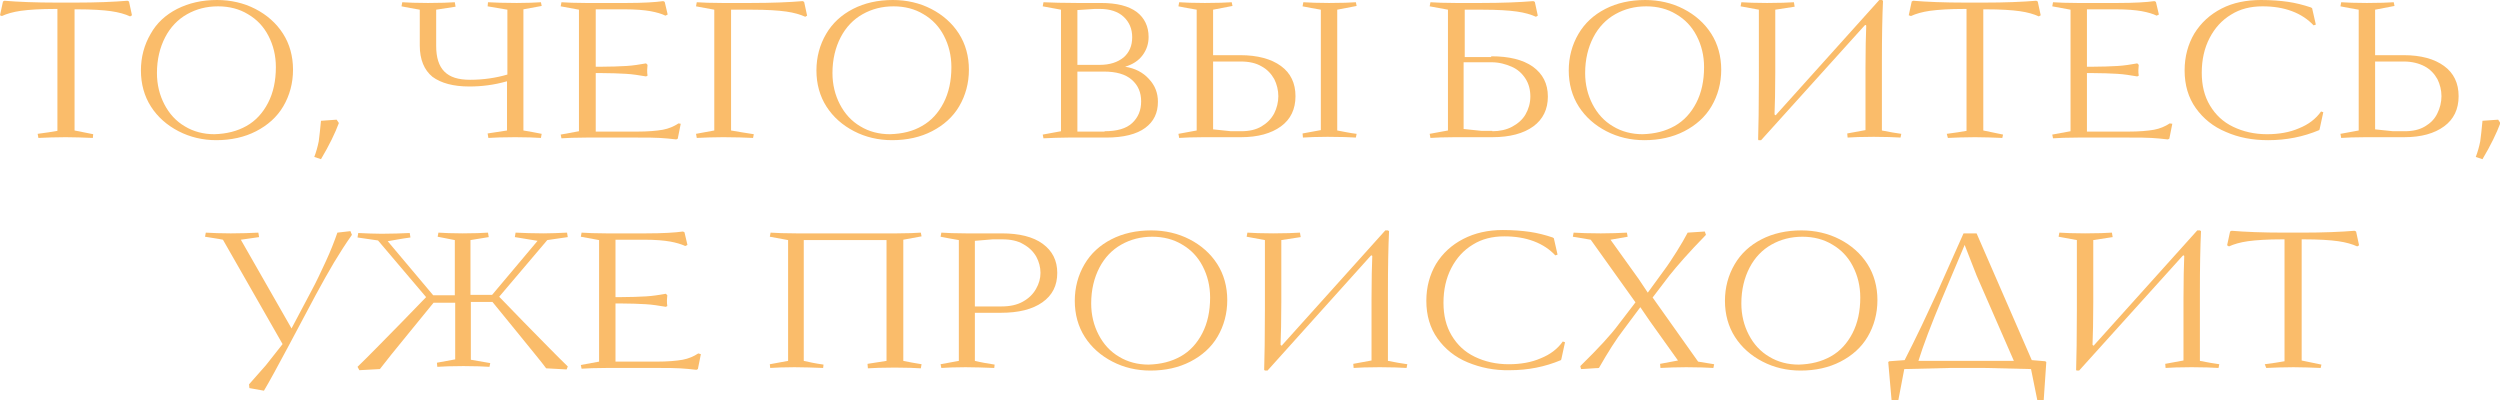 <?xml version="1.0" encoding="UTF-8"?> <!-- Generator: Adobe Illustrator 23.0.1, SVG Export Plug-In . SVG Version: 6.00 Build 0) --> <svg xmlns="http://www.w3.org/2000/svg" xmlns:xlink="http://www.w3.org/1999/xlink" id="Слой_1" x="0px" y="0px" viewBox="0 0 670.6 107.4" style="enable-background:new 0 0 670.6 107.4;" xml:space="preserve"> <style type="text/css"> .st0{fill:#FABC6A;} .st1{fill:#B0772B;} .st2{fill:url(#SVGID_1_);} </style> <g> <path class="st0" d="M10.1,35.9c2.1-0.3,3.8-0.5,5.3-0.8V2.4h-0.6c-4,0-7,0.2-9.2,0.5C3.5,3.2,1.8,3.7,0.5,4.3L0,4.1l0.8-3.7 l0.4-0.2c3.5,0.3,8.3,0.5,14.2,0.5h4.6c5.9,0,10.6-0.2,14.2-0.5l0.4,0.2l0.8,3.7l-0.5,0.3c-1.3-0.6-3-1.1-5.1-1.4 c-2.1-0.3-5.2-0.5-9.2-0.5h-0.6V35L25,36L24.9,37c-2.5-0.1-5-0.2-7.3-0.2c-2.7,0-5.2,0.1-7.3,0.2L10.1,35.9z"></path> <path class="st0" d="M47.9,35.2c-3.1-1.6-5.6-3.8-7.4-6.6c-1.8-2.8-2.7-6.1-2.7-9.7c0-3.6,0.9-6.9,2.6-9.8C42,6.2,44.4,4,47.5,2.4 C50.7,0.8,54.2,0,58.2,0c3.7,0,7.2,0.8,10.3,2.4c3.1,1.6,5.6,3.8,7.4,6.6c1.8,2.8,2.7,6.1,2.7,9.7c0,3.6-0.9,6.9-2.6,9.8 c-1.7,2.9-4.2,5.1-7.3,6.7c-3.1,1.6-6.7,2.4-10.7,2.4C54.4,37.6,51,36.8,47.9,35.2z M66.1,33.8c2.5-1.4,4.4-3.5,5.8-6.2 c1.4-2.7,2.1-5.9,2.1-9.6c0-3.1-0.7-5.9-2-8.4c-1.3-2.5-3.1-4.4-5.5-5.8c-2.3-1.4-5-2.1-8-2.1c-3.1,0-5.8,0.7-8.3,2.1 c-2.5,1.4-4.5,3.5-5.9,6.2c-1.4,2.7-2.2,5.9-2.2,9.6c0,3.1,0.7,5.9,2,8.4c1.3,2.5,3.1,4.5,5.5,5.9c2.3,1.4,5,2.1,7.9,2.1 C60.8,35.9,63.6,35.2,66.1,33.8z"></path> <path class="st0" d="M84.3,42.1c0.5-1.3,0.9-2.7,1.2-4.2c0.2-1.5,0.4-3.3,0.6-5.5l4.2-0.3l0.6,0.9c-1,2.7-2.6,6-4.8,9.7L84.3,42.1z "></path> <path class="st0" d="M140.4,2.5V35c1.8,0.3,3.4,0.6,4.9,0.9l-0.2,1.1c-1.5-0.1-3.8-0.2-6.9-0.2c-3.3,0-5.7,0.1-7.2,0.2l-0.2-1.2 l5.2-0.8V21.8c-3.5,1-6.8,1.4-10.1,1.4c-4.3,0-7.6-0.9-9.9-2.6c-2.2-1.8-3.4-4.6-3.4-8.4V2.6c-1.8-0.3-3.4-0.6-4.9-0.9l0.2-1.1 c1.5,0.1,3.8,0.2,6.9,0.2c3.3,0,5.7-0.1,7.2-0.2l0.2,1.2L117,2.6v9.7c0,3.1,0.7,5.4,2.2,6.9c1.5,1.5,3.7,2.2,6.9,2.2 c3.6,0,6.9-0.5,10-1.4V2.6l-5.3-0.9l0.1-1.1c1.9,0.1,4.4,0.2,7.7,0.2c2.8,0,5-0.1,6.5-0.2l0.2,1L140.4,2.5z"></path> <path class="st0" d="M182.6,33.2l-0.8,4l-0.4,0.2c-1.5-0.2-3-0.3-4.4-0.4c-1.4-0.1-3.5-0.1-6.2-0.1h-13.5c-3,0-5.2,0.1-6.7,0.2 l-0.2-1l4.9-0.9V2.6l-4.9-0.9l0.2-1.1c1.5,0.1,3.7,0.2,6.6,0.2H168c4.5,0,7.8-0.2,9.9-0.5l0.4,0.2l0.8,3.4l-0.6,0.3 c-1-0.5-2.4-0.9-4-1.2c-1.7-0.3-4-0.5-7-0.5h-7.7v15.4h1.4c2.7,0,4.9-0.1,6.8-0.2c1.8-0.1,3.6-0.4,5.3-0.7l0.4,0.4 c0,0.4-0.1,0.8-0.1,1.4c0,0.5,0,1,0.1,1.5l-0.4,0.2c-1.8-0.3-3.6-0.6-5.4-0.7c-1.9-0.1-4.1-0.2-6.7-0.2h-1.4v15.7h11 c3,0,5.3-0.2,7-0.5c1.6-0.3,3-0.9,4.2-1.7L182.6,33.2z"></path> <path class="st0" d="M186.7,35.9l4.9-0.9V2.6l-4.9-0.9l0.2-1.1c1.5,0.1,3.8,0.2,6.9,0.2h7.4c5.9,0,10.6-0.2,14.1-0.5l0.4,0.2 l0.8,3.7l-0.5,0.3c-1.3-0.6-3-1.1-5.1-1.4c-2.1-0.3-5.2-0.5-9.2-0.5h-5.6V35c1.9,0.3,3.9,0.7,6.1,1l-0.2,1c-2.2-0.1-4.9-0.2-8-0.2 c-2.6,0-5,0.1-7.1,0.2L186.7,35.9z"></path> <path class="st0" d="M229.1,35.2c-3.1-1.6-5.6-3.8-7.4-6.6c-1.8-2.8-2.7-6.1-2.7-9.7c0-3.6,0.9-6.9,2.6-9.8 c1.7-2.9,4.1-5.1,7.2-6.7S235.5,0,239.5,0c3.7,0,7.2,0.8,10.3,2.4c3.1,1.6,5.6,3.8,7.4,6.6c1.8,2.8,2.7,6.1,2.7,9.7 c0,3.6-0.9,6.9-2.6,9.8c-1.7,2.9-4.2,5.1-7.3,6.7c-3.1,1.6-6.7,2.4-10.7,2.4C235.6,37.6,232.2,36.8,229.1,35.2z M247.3,33.8 c2.5-1.4,4.4-3.5,5.8-6.2c1.4-2.7,2.1-5.9,2.1-9.6c0-3.1-0.7-5.9-2-8.4c-1.3-2.5-3.1-4.4-5.5-5.8c-2.3-1.4-5-2.1-8-2.1 c-3.1,0-5.8,0.7-8.3,2.1c-2.5,1.4-4.5,3.5-5.9,6.2c-1.4,2.7-2.2,5.9-2.2,9.6c0,3.1,0.7,5.9,2,8.4c1.3,2.5,3.1,4.5,5.5,5.9 c2.3,1.4,5,2.1,7.9,2.1C242.1,35.9,244.9,35.2,247.3,33.8z"></path> <path class="st0" d="M308.2,21.2c1.6,1.7,2.4,3.7,2.4,6.1c0,3-1.1,5.3-3.4,7c-2.3,1.7-5.8,2.6-10.5,2.6h-10.2 c-2.2,0-4.4,0.1-6.6,0.2l-0.2-1l4.9-0.9V2.6l-4.9-0.9l0.2-1.1c2.3,0.1,5.3,0.2,9.1,0.2h6.3c4.3,0,7.4,0.8,9.6,2.4 c2.1,1.6,3.2,3.9,3.2,6.7c0,1.8-0.5,3.4-1.6,4.9c-1.1,1.5-2.7,2.5-4.7,3.1C304.4,18.3,306.6,19.4,308.2,21.2z M293.6,2.4l-4.6,0.3 v14.7h6c2.7,0,4.8-0.7,6.4-2c1.5-1.3,2.3-3.1,2.3-5.4c0-2.3-0.8-4.1-2.3-5.5s-3.7-2.1-6.3-2.1H293.6z M296.3,35.2 c3.3,0,5.8-0.7,7.4-2.2c1.6-1.5,2.4-3.4,2.4-5.8c0-2.4-0.8-4.3-2.5-5.8s-4.2-2.2-7.5-2.2h-7.1v16.1H296.3z"></path> <path class="st0" d="M332.7,14.8c4.6,0,8.3,1,10.9,2.9c2.6,1.9,3.9,4.6,3.9,8.1c0,3.5-1.3,6.2-3.9,8.1c-2.6,1.9-6.2,2.9-10.7,2.9 h-10c-3,0-5.2,0.1-6.6,0.2l-0.2-1.1l4.9-0.9V2.6c-1.8-0.3-3.4-0.6-4.9-0.9l0.2-1.1c1.5,0.1,3.8,0.2,6.9,0.2c3.3,0,5.7-0.1,7.2-0.2 l0.2,1l-5.2,1v12.2H332.7z M332.9,35.2c2.2,0,4-0.4,5.5-1.3c1.5-0.9,2.6-2,3.4-3.5c0.7-1.4,1.1-3,1.1-4.6c0-1.6-0.4-3.2-1.1-4.6 c-0.8-1.4-1.9-2.6-3.4-3.4c-1.5-0.9-3.4-1.3-5.6-1.3h-7.4v18.2l4.8,0.5H332.9z M358.7,2.6V35c1.7,0.3,3.4,0.7,5.2,0.9l-0.2,1 c-1.6-0.1-4.1-0.2-7.6-0.2c-2.9,0-5.1,0.1-6.6,0.2l-0.1-1.1l4.9-0.9V2.6c-1.8-0.3-3.4-0.6-4.9-0.9l0.2-1.1c1.7,0.1,4,0.2,6.9,0.2 c3.4,0,5.8-0.1,7.2-0.2l0.2,1L358.7,2.6z"></path> <path class="st0" d="M400,15.1c4.8,0,8.5,0.9,11.2,2.8c2.6,1.9,4,4.5,4,8c0,3.4-1.3,6.1-3.9,8c-2.6,1.9-6.3,2.9-11,2.9h-10 c-3,0-5.2,0.1-6.6,0.2l-0.2-1.1l4.9-0.9V2.6l-4.9-0.9l0.2-1.1c1.5,0.1,3.8,0.2,6.9,0.2h6.5c5.9,0,10.6-0.2,14.2-0.5l0.4,0.2 l0.8,3.7l-0.5,0.3c-1.3-0.6-3-1.1-5.1-1.4c-2.1-0.3-5.2-0.5-9.2-0.5h-4.8v12.7H400z M400.3,35.2c2,0,3.8-0.4,5.3-1.2 c1.5-0.8,2.8-1.9,3.6-3.3s1.3-3,1.3-4.8c0-1.8-0.4-3.4-1.3-4.8s-2.1-2.5-3.7-3.2s-3.4-1.2-5.4-1.2h-7.5v17.9l4.8,0.5H400.3z"></path> <path class="st0" d="M430.9,35.2c-3.1-1.6-5.6-3.8-7.4-6.6s-2.7-6.1-2.7-9.7c0-3.6,0.9-6.9,2.6-9.8c1.7-2.9,4.1-5.1,7.2-6.7 c3.1-1.6,6.7-2.4,10.7-2.4c3.7,0,7.2,0.8,10.3,2.4c3.1,1.6,5.6,3.8,7.4,6.6c1.8,2.8,2.7,6.1,2.7,9.7c0,3.6-0.9,6.9-2.6,9.8 c-1.7,2.9-4.2,5.1-7.3,6.7c-3.1,1.6-6.7,2.4-10.7,2.4C437.4,37.6,434,36.8,430.9,35.2z M449.2,33.8c2.5-1.4,4.4-3.5,5.8-6.2 c1.4-2.7,2.1-5.9,2.1-9.6c0-3.1-0.7-5.9-2-8.4c-1.3-2.5-3.1-4.4-5.5-5.8c-2.3-1.4-5-2.1-8-2.1c-3.1,0-5.8,0.7-8.3,2.1 c-2.5,1.4-4.5,3.5-5.9,6.2c-1.4,2.7-2.2,5.9-2.2,9.6c0,3.1,0.7,5.9,2,8.4c1.3,2.5,3.1,4.5,5.5,5.9c2.3,1.4,5,2.1,7.9,2.1 C443.9,35.9,446.7,35.2,449.2,33.8z"></path> <path class="st0" d="M471.6,37.4c0.1-3.3,0.2-8.7,0.2-16.1V2.6l-4.9-0.9l0.2-1.1c1.5,0.1,3.8,0.2,6.9,0.2c3.3,0,5.7-0.1,7.2-0.2 l0.2,1.2l-5.2,0.8v16.7c0,5-0.1,8.8-0.2,11.3c0,0.1,0,0.1,0.1,0.2c0,0,0.1,0.1,0.1,0.1c0.2,0,0.3-0.1,0.3-0.2L504.1,0h0.7l0.3,0.2 c-0.2,4.2-0.3,9.7-0.3,16.4V35c2,0.4,3.7,0.7,5.2,0.9l-0.2,1c-1.7-0.1-4.1-0.2-7.2-0.2c-3.3,0-5.6,0.1-7,0.2l-0.1-1.1l4.9-0.9V18.2 c0-5,0.1-8.8,0.2-11.3c0-0.1-0.1-0.2-0.2-0.2c-0.1,0-0.2,0.1-0.3,0.2l-27.7,30.7h-0.7L471.6,37.4z"></path> <path class="st0" d="M522.2,35.9c2.1-0.3,3.8-0.5,5.3-0.8V2.4h-0.6c-4,0-7,0.2-9.2,0.5c-2.1,0.3-3.8,0.8-5.1,1.4L512,4.1l0.8-3.7 l0.4-0.2c3.5,0.3,8.3,0.5,14.2,0.5h4.6c5.9,0,10.6-0.2,14.2-0.5l0.4,0.2l0.8,3.7l-0.5,0.3c-1.3-0.6-3-1.1-5.1-1.4 c-2.1-0.3-5.2-0.5-9.2-0.5h-0.6V35l5.3,1.1l-0.2,0.9c-2.5-0.1-5-0.2-7.3-0.2c-2.7,0-5.2,0.1-7.3,0.2L522.2,35.9z"></path> <path class="st0" d="M582.7,33.2l-0.8,4l-0.4,0.2c-1.5-0.2-3-0.3-4.4-0.4c-1.4-0.1-3.5-0.1-6.2-0.1h-13.5c-3,0-5.2,0.1-6.7,0.2 l-0.2-1l4.9-0.9V2.6l-4.9-0.9l0.2-1.1c1.5,0.1,3.7,0.2,6.6,0.2h10.7c4.5,0,7.8-0.2,9.9-0.5l0.4,0.2l0.8,3.4l-0.6,0.3 c-1-0.5-2.4-0.9-4-1.2c-1.7-0.3-4-0.5-7-0.5h-7.7v15.4h1.4c2.7,0,4.9-0.1,6.8-0.2c1.8-0.1,3.6-0.4,5.3-0.7l0.4,0.4 c0,0.4-0.1,0.8-0.1,1.4c0,0.5,0,1,0.1,1.5l-0.4,0.2c-1.8-0.3-3.6-0.6-5.4-0.7c-1.9-0.1-4.1-0.2-6.7-0.2h-1.4v15.7h11 c3,0,5.3-0.2,7-0.5c1.6-0.3,3-0.9,4.2-1.7L582.7,33.2z"></path> <path class="st0" d="M597.1,35.4c-3.4-1.4-6.1-3.6-8.1-6.4c-2-2.8-3-6.2-3-10.1c0-3.7,0.9-7,2.6-9.9c1.8-2.9,4.2-5.1,7.3-6.7 S602.6,0,606.5,0c2.8,0,5.2,0.2,7.3,0.5c2,0.3,4,0.8,6.1,1.5l0.3,0.2l1,4.4l-0.6,0.2c-1.5-1.6-3.4-2.9-5.8-3.8 c-2.4-0.9-5-1.3-7.9-1.3c-3.2,0-6,0.7-8.4,2.2c-2.5,1.5-4.4,3.6-5.8,6.3c-1.4,2.7-2.1,5.8-2.1,9.3c0,3.4,0.7,6.3,2.2,8.8 c1.5,2.5,3.5,4.4,6.2,5.7c2.7,1.3,5.7,2,9.1,2c3.2,0,6.1-0.5,8.6-1.6c2.5-1,4.5-2.5,5.9-4.5l0.6,0.2l-1,4.6l-0.1,0.2 c-4.3,1.8-8.8,2.7-13.7,2.7C604.2,37.6,600.5,36.9,597.1,35.4z"></path> <path class="st0" d="M644.8,14.8c4.6,0,8.2,1,10.8,2.9c2.6,1.9,3.9,4.6,3.9,8.1c0,3.5-1.3,6.2-3.9,8.1c-2.6,1.9-6.1,2.9-10.7,2.9 h-10.3c-3,0-5.2,0.1-6.6,0.2l-0.2-1.1l4.9-0.9V2.6c-1.8-0.3-3.4-0.6-4.9-0.9l0.2-1.1c1.5,0.1,3.8,0.2,6.9,0.2 c3.3,0,5.7-0.1,7.2-0.2l0.2,1l-5.2,1v12.2H644.8z M645,35.2c2.2,0,4-0.4,5.5-1.3c1.5-0.9,2.6-2,3.3-3.5c0.7-1.4,1.1-3,1.1-4.6 c0-1.6-0.4-3.2-1.1-4.6c-0.8-1.4-1.9-2.6-3.4-3.4s-3.4-1.3-5.6-1.3h-7.7v18.2l4.8,0.5H645z"></path> <path class="st0" d="M664.1,42.1c0.5-1.3,0.9-2.7,1.2-4.2c0.2-1.5,0.4-3.3,0.6-5.5l4.2-0.3l0.6,0.9c-1,2.7-2.6,6-4.8,9.7 L664.1,42.1z"></path> <path class="st0" d="M66.9,104.1l-0.1-1c1.8-2,3.3-3.7,4.5-5.1c1.2-1.5,2.7-3.4,4.5-5.7l-16-28c-1.4-0.3-3.1-0.5-4.8-0.8l0.2-1.1 c1.8,0.1,4,0.2,6.7,0.2c2.9,0,5.4-0.1,7.4-0.2l0.2,1.2l-4.9,0.7l13.6,23.8l5.4-10.2c1.3-2.4,2.5-5,3.8-7.8c1.3-2.8,2.3-5.4,3.1-7.7 L94,62l0.4,1c-1.7,2.4-3.3,4.9-4.8,7.4c-1.5,2.5-3.1,5.4-4.9,8.7L77.3,93c-2.9,5.4-5,9.3-6.5,11.8L66.9,104.1z"></path> <path class="st0" d="M95.9,98.4c2.7-2.6,6.6-6.6,11.9-12l6.5-6.7l-12.9-15.2l-5.5-0.8l0.2-1.2c2.2,0.1,4.3,0.2,6.3,0.2 c2.7,0,5.2-0.1,7.5-0.2l0.2,1.2c-2.3,0.3-4.3,0.7-6.1,1l12.2,14.5h5.8V64.4l-4.6-0.9l0.2-1.1c1.5,0.1,3.7,0.2,6.5,0.2 c3.1,0,5.4-0.1,6.8-0.2l0.2,1.2l-4.9,0.8v14.7h5.8l12.2-14.5c-1.8-0.3-3.8-0.6-6.1-1l0.2-1.2c2.2,0.1,4.7,0.2,7.5,0.2 c2,0,4.1-0.1,6.3-0.2l0.2,1.2l-5.5,0.8l-12.9,15.2l6.5,6.7c5.3,5.4,9.2,9.4,11.9,12l-0.3,0.8l-5.5-0.3c-1.3-1.8-4.1-5.1-8.2-10.2 l-6.2-7.6h-5.8v15.5l5.2,0.9l-0.2,1c-1.5-0.1-3.9-0.2-7-0.2c-3.2,0-5.5,0.1-7,0.2l-0.1-1.1l4.9-0.9V81.2h-5.8l-6.2,7.6 c-4.2,5.1-6.9,8.5-8.2,10.2l-5.5,0.3L95.9,98.4z"></path> <path class="st0" d="M188,95l-0.8,4l-0.4,0.2c-1.5-0.2-3-0.3-4.4-0.4c-1.4-0.1-3.5-0.1-6.2-0.1h-13.5c-3,0-5.2,0.1-6.7,0.2l-0.2-1 l4.9-0.9V64.4l-4.9-0.9l0.2-1.1c1.5,0.1,3.7,0.2,6.6,0.2h10.7c4.5,0,7.8-0.2,9.9-0.5l0.4,0.2l0.8,3.4l-0.6,0.3 c-1-0.5-2.4-0.9-4-1.2c-1.7-0.3-4-0.5-7-0.5h-7.7v15.4h1.4c2.7,0,4.9-0.1,6.8-0.2c1.8-0.1,3.6-0.4,5.3-0.7l0.4,0.4 c0,0.4-0.1,0.8-0.1,1.4c0,0.5,0,1,0.1,1.5l-0.4,0.2c-1.8-0.3-3.6-0.6-5.4-0.7c-1.9-0.1-4.1-0.2-6.7-0.2h-1.4V97h11 c3,0,5.3-0.2,7-0.5c1.6-0.3,3-0.9,4.2-1.7L188,95z"></path> <path class="st0" d="M206.5,97.7l4.9-0.9V64.4l-4.9-0.9l0.2-1.1c1.5,0.1,3.8,0.2,6.9,0.2h27c2.8,0,5-0.1,6.4-0.2l0.2,1l-4.9,0.9 v32.5c1.4,0.3,3,0.6,4.9,0.9l-0.2,1.1c-1.5-0.1-3.9-0.2-7-0.2c-3.3,0-5.7,0.1-7.2,0.2l-0.1-1.2l5.1-0.8V64.4h-22.2v32.4 c1.3,0.3,3.1,0.7,5.3,1l-0.1,0.9c-2.8-0.1-5.4-0.2-7.7-0.2c-2.8,0-5,0.1-6.5,0.2L206.5,97.7z"></path> <path class="st0" d="M268.7,62.6c4.7,0,8.4,0.9,11,2.8c2.6,1.9,3.9,4.5,3.9,7.8c0,3.4-1.3,6-4,7.9c-2.7,1.9-6.4,2.8-11.1,2.8h-7 v12.9c1.6,0.4,3.4,0.7,5.3,1l-0.1,0.9c-2.8-0.1-5.4-0.2-7.7-0.2c-2.8,0-5,0.1-6.5,0.2l-0.2-1l4.9-0.9V64.4 c-1.8-0.3-3.4-0.6-4.9-0.9l0.2-1.1c1.5,0.1,3.7,0.2,6.6,0.2H268.7z M268.6,82.2c2.3,0,4.2-0.4,5.8-1.3c1.6-0.9,2.7-2,3.5-3.4 c0.8-1.4,1.2-2.8,1.2-4.3c0-1.5-0.4-3-1.1-4.3c-0.8-1.4-1.9-2.5-3.5-3.4c-1.5-0.9-3.4-1.3-5.7-1.3h-2.5l-4.8,0.4v17.6H268.6z"></path> <path class="st0" d="M298.4,97c-3.1-1.6-5.6-3.8-7.4-6.6c-1.8-2.8-2.7-6.1-2.7-9.7c0-3.6,0.9-6.9,2.6-9.8c1.7-2.9,4.1-5.1,7.2-6.7 s6.7-2.4,10.7-2.4c3.7,0,7.2,0.8,10.3,2.4c3.1,1.6,5.6,3.8,7.4,6.6c1.8,2.8,2.7,6.1,2.7,9.7c0,3.6-0.9,6.9-2.6,9.8 c-1.7,2.9-4.2,5.1-7.3,6.7c-3.1,1.6-6.7,2.4-10.7,2.4C304.9,99.4,301.5,98.6,298.4,97z M316.7,95.6c2.5-1.4,4.4-3.5,5.8-6.2 c1.4-2.7,2.1-5.9,2.1-9.6c0-3.1-0.7-5.9-2-8.4c-1.3-2.5-3.1-4.4-5.5-5.8c-2.3-1.4-5-2.1-8-2.1c-3.1,0-5.8,0.7-8.3,2.1 c-2.5,1.4-4.5,3.5-5.9,6.2c-1.4,2.7-2.2,5.9-2.2,9.6c0,3.1,0.7,5.9,2,8.4c1.3,2.5,3.1,4.5,5.5,5.9c2.3,1.4,5,2.1,7.9,2.1 C311.4,97.7,314.2,97,316.7,95.6z"></path> <path class="st0" d="M339.1,99.2c0.1-3.3,0.2-8.7,0.2-16.1V64.4l-4.9-0.9l0.2-1.1c1.5,0.1,3.8,0.2,6.9,0.2c3.3,0,5.7-0.1,7.2-0.2 l0.2,1.2l-5.2,0.8v16.7c0,5-0.1,8.8-0.2,11.3c0,0.1,0,0.1,0.1,0.2c0,0,0.1,0.1,0.1,0.1c0.2,0,0.3-0.1,0.3-0.2l27.6-30.7h0.7 l0.3,0.2c-0.2,4.2-0.3,9.7-0.3,16.4v18.4c2,0.4,3.7,0.7,5.2,0.9l-0.2,1c-1.7-0.1-4.1-0.2-7.2-0.2c-3.3,0-5.6,0.1-7,0.2l-0.1-1.1 l4.9-0.9V80c0-5,0.1-8.8,0.2-11.3c0-0.1-0.1-0.2-0.2-0.2c-0.1,0-0.2,0.1-0.3,0.2L340,99.4h-0.7L339.1,99.2z"></path> <path class="st0" d="M393.7,97.2c-3.4-1.4-6.1-3.6-8.1-6.4c-2-2.8-3-6.2-3-10.1c0-3.7,0.9-7,2.6-9.9c1.8-2.9,4.2-5.1,7.3-6.7 c3.1-1.6,6.6-2.4,10.6-2.4c2.8,0,5.2,0.2,7.3,0.5c2,0.3,4,0.8,6.1,1.5l0.3,0.2l1,4.4l-0.6,0.2c-1.5-1.6-3.4-2.9-5.8-3.8 s-5-1.3-7.9-1.3c-3.2,0-6,0.7-8.4,2.2c-2.5,1.5-4.4,3.6-5.8,6.3c-1.4,2.7-2.1,5.8-2.1,9.3c0,3.4,0.7,6.3,2.2,8.8 c1.5,2.5,3.5,4.4,6.2,5.7c2.7,1.3,5.7,2,9.1,2c3.2,0,6.1-0.5,8.6-1.6c2.5-1,4.5-2.5,5.9-4.5l0.6,0.2l-1,4.6l-0.1,0.2 c-4.3,1.8-8.8,2.7-13.7,2.7C400.8,99.4,397.1,98.6,393.7,97.2z"></path> <path class="st0" d="M423.9,98.2c4.9-4.8,8.3-8.5,10.2-11.1l4.6-6l-12-16.8l-4.8-0.8l0.2-1.1c1.7,0.1,4.1,0.2,7.3,0.2 c2.7,0,5-0.1,7-0.2l0.2,1.1l-4.6,0.8l7.6,10.6l2.4,3.6l4.3-5.9c1.2-1.6,2.3-3.3,3.5-5.2c1.2-1.9,2.1-3.5,2.9-5l4.6-0.3l0.3,0.9 c-4.6,4.7-7.8,8.4-9.8,10.9l-4.5,5.9L455.5,97l4.3,0.7l-0.2,1c-1.7-0.1-4.1-0.2-7.3-0.2c-2.6,0-4.9,0.1-6.9,0.2l-0.1-1.1l4.8-0.9 l-7.5-10.5l-2.6-3.8l-4.4,5.9c-2.1,2.7-4.3,6.2-6.7,10.4l-4.8,0.3L423.9,98.2z"></path> <path class="st0" d="M472.8,97c-3.1-1.6-5.6-3.8-7.4-6.6s-2.7-6.1-2.7-9.7c0-3.6,0.9-6.9,2.6-9.8c1.7-2.9,4.1-5.1,7.2-6.7 c3.1-1.6,6.7-2.4,10.7-2.4c3.7,0,7.2,0.8,10.3,2.4c3.1,1.6,5.6,3.8,7.4,6.6c1.8,2.8,2.7,6.1,2.7,9.7c0,3.6-0.9,6.9-2.6,9.8 c-1.7,2.9-4.2,5.1-7.3,6.7c-3.1,1.6-6.7,2.4-10.7,2.4C479.3,99.4,475.9,98.6,472.8,97z M491.1,95.6c2.5-1.4,4.4-3.5,5.8-6.2 c1.4-2.7,2.1-5.9,2.1-9.6c0-3.1-0.7-5.9-2-8.4c-1.3-2.5-3.1-4.4-5.5-5.8c-2.3-1.4-5-2.1-8-2.1c-3.1,0-5.8,0.7-8.3,2.1 c-2.5,1.4-4.5,3.5-5.9,6.2c-1.4,2.7-2.2,5.9-2.2,9.6c0,3.1,0.7,5.9,2,8.4c1.3,2.5,3.1,4.5,5.5,5.9c2.3,1.4,5,2.1,7.9,2.1 C485.8,97.7,488.6,97,491.1,95.6z"></path> <path class="st0" d="M548.6,96.9l0.3,0.2l-0.7,10.3h-1.7l-1.7-8.4l-12.4-0.3h-9.3l-12.3,0.3l-1.6,8.4h-1.8l-0.9-10.3l0.3-0.2 l4.1-0.3c1.4-2.7,2.9-5.8,4.6-9.3c1.7-3.6,3.1-6.6,4.2-9l7-15.7h3.5l14.8,34L548.6,96.9z M540.2,96.8l-10-22.9l-3.2-8.2l-6.2,14.7 c-2.8,6.7-4.9,12.2-6.2,16.4H540.2z"></path> <path class="st0" d="M556.9,99.2c0.1-3.3,0.2-8.7,0.2-16.1V64.4l-4.9-0.9l0.2-1.1c1.5,0.1,3.8,0.2,6.9,0.2c3.3,0,5.7-0.1,7.2-0.2 l0.2,1.2l-5.2,0.8v16.7c0,5-0.1,8.8-0.2,11.3c0,0.1,0,0.1,0.1,0.2c0,0,0.1,0.1,0.1,0.1c0.2,0,0.3-0.1,0.3-0.2l27.6-30.7h0.7 l0.3,0.2c-0.2,4.2-0.3,9.7-0.3,16.4v18.4c2,0.4,3.7,0.7,5.2,0.9l-0.2,1c-1.7-0.1-4.1-0.2-7.2-0.2c-3.3,0-5.6,0.1-7,0.2l-0.1-1.1 l4.9-0.9V80c0-5,0.1-8.8,0.2-11.3c0-0.1-0.1-0.2-0.2-0.2c-0.1,0-0.2,0.1-0.3,0.2l-27.7,30.7h-0.7L556.9,99.2z"></path> <path class="st0" d="M607.5,97.7c2.1-0.3,3.8-0.5,5.3-0.8V64.2h-0.6c-4,0-7,0.2-9.2,0.5c-2.1,0.3-3.8,0.8-5.1,1.4l-0.5-0.3l0.8-3.7 l0.4-0.2c3.5,0.3,8.3,0.5,14.2,0.5h4.6c5.9,0,10.6-0.2,14.2-0.5l0.4,0.2l0.8,3.7l-0.5,0.3c-1.3-0.6-3-1.1-5.1-1.4 c-2.1-0.3-5.2-0.5-9.2-0.5h-0.6v32.5l5.3,1.1l-0.2,0.9c-2.5-0.1-5-0.2-7.3-0.2c-2.7,0-5.2,0.1-7.3,0.2L607.5,97.7z"></path> </g> </svg> 
